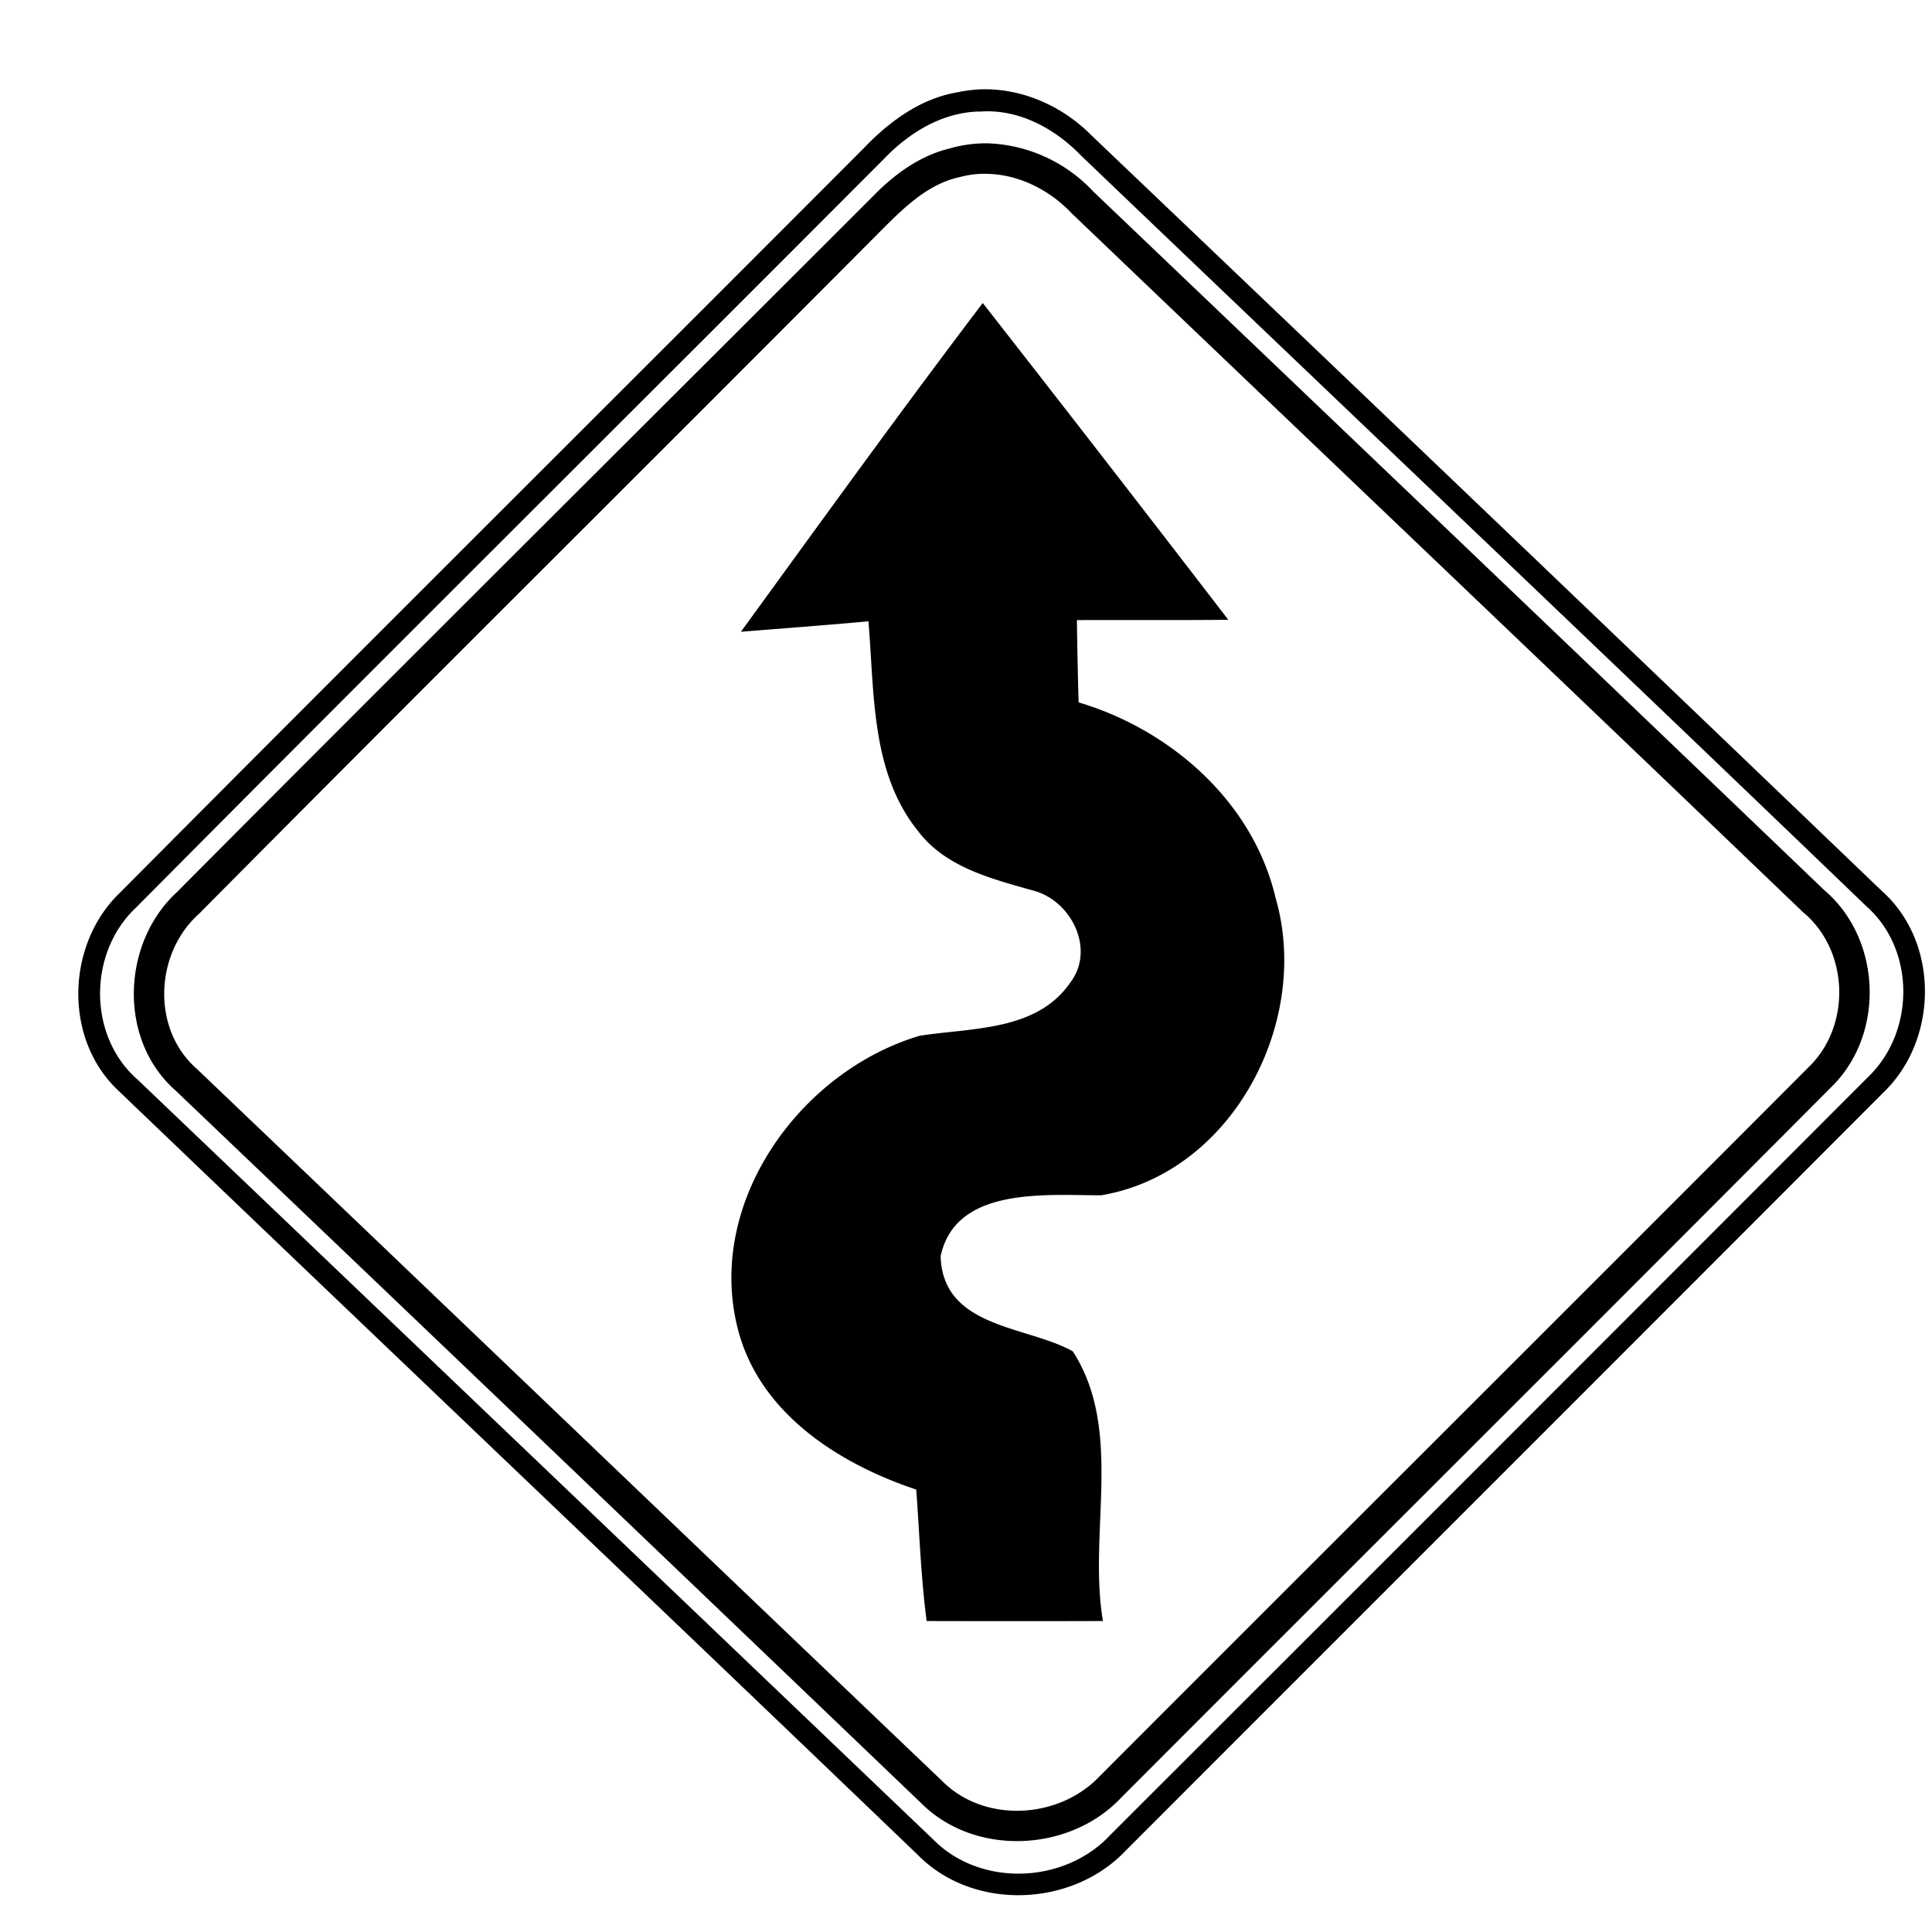 <svg xmlns="http://www.w3.org/2000/svg" width="24" height="24"><path d="M12.15 1.111a2 2 0 0 0-.222.028v.002c-.477.069-.878.364-1.203.705-3.076 3.084-6.167 6.156-9.237 9.246-.663.637-.701 1.805-.027 2.447 3.308 3.17 6.631 6.327 9.937 9.5.688.703 1.918.656 2.586-.05 3.14-3.143 6.282-6.28 9.42-9.425.678-.66.687-1.862-.029-2.498a4337 4337 0 0 0-9.814-9.382c-.368-.374-.887-.6-1.41-.573m.012.274v.002c.486-.04.939.207 1.268.547 3.25 3.11 6.514 6.208 9.756 9.326.607.538.602 1.554.025 2.113a11957 11957 0 0 1-9.42 9.422c-.563.607-1.611.653-2.2.055q-4.94-4.72-9.884-9.44c-.617-.539-.614-1.57-.025-2.129 3.089-3.112 6.2-6.201 9.295-9.304.312-.328.723-.58 1.185-.592m.121.396a1.6 1.6 0 0 0-.486.063c-.374.09-.691.324-.955.595-2.882 2.882-5.77 5.753-8.645 8.643-.686.631-.734 1.831-.021 2.461a7715 7715 0 0 1 9.267 8.857c.667.666 1.847.61 2.485-.07 2.938-2.944 5.886-5.878 8.82-8.826.671-.654.626-1.84-.086-2.445-3.023-2.898-6.054-5.79-9.084-8.682a1.88 1.88 0 0 0-1.295-.596m.016.38c.382.018.749.209 1.014.49 3.026 2.894 6.061 5.78 9.083 8.68.566.467.604 1.391.086 1.91-2.937 2.944-5.883 5.88-8.822 8.823-.499.531-1.422.59-1.95.067-3.092-2.95-6.177-5.906-9.269-8.856-.563-.495-.518-1.435.03-1.923 2.827-2.852 5.68-5.68 8.513-8.528.265-.264.554-.54.932-.623q.192-.052.383-.04m-.092 1.603c-1.022 1.347-2.01 2.717-3.004 4.084.528-.043 1.056-.081 1.584-.13.076.884.027 1.874.615 2.604.341.451.91.593 1.424.739.475.117.786.726.469 1.144-.418.608-1.226.56-1.873.662-1.493.445-2.666 2.083-2.254 3.654.271 1.038 1.253 1.663 2.213 1.983.04.544.058 1.09.129 1.633q1.095.003 2.19 0c-.186-1.1.26-2.367-.374-3.35-.568-.32-1.617-.285-1.642-1.183.187-.87 1.314-.754 1.996-.756 1.625-.274 2.61-2.153 2.166-3.69-.28-1.195-1.298-2.09-2.448-2.433q-.015-.511-.021-1.022c.626-.003 1.255.003 1.88-.004a575 575 0 0 0-3.05-3.935"/></svg>